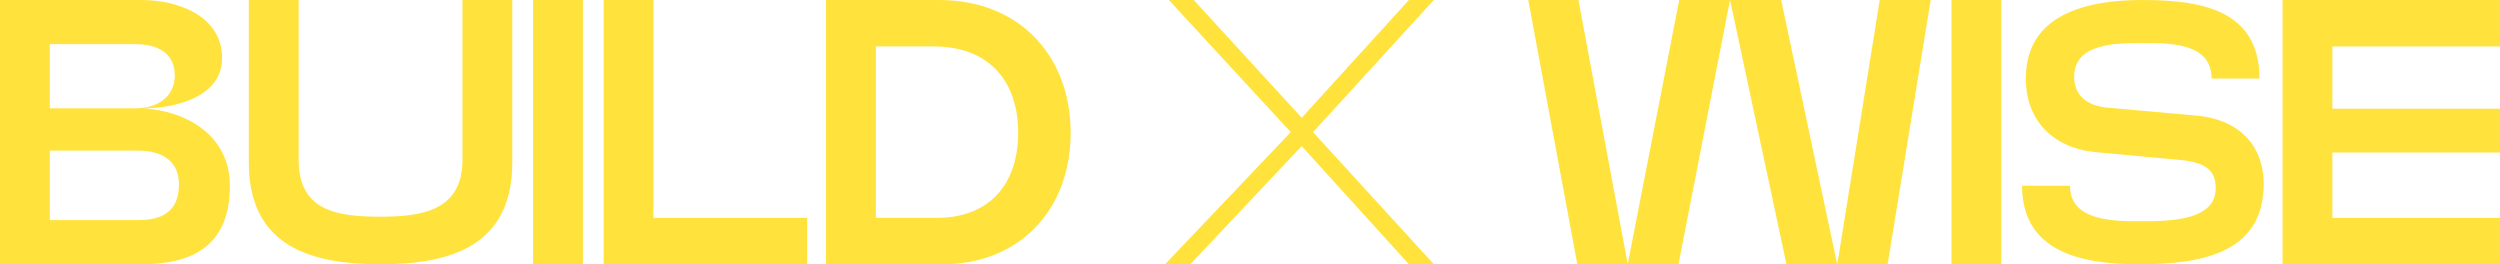 <?xml version="1.0" encoding="UTF-8"?> <svg xmlns="http://www.w3.org/2000/svg" xmlns:xlink="http://www.w3.org/1999/xlink" width="665" height="70.294" viewBox="0 0 665 70.294"><defs><clipPath id="clip-path"><path id="Path_254" data-name="Path 254" d="M0,56.335H665V-13.958H0Z" transform="translate(0 13.958)" fill="none"></path></clipPath></defs><g id="Group_516" data-name="Group 516" transform="translate(0 13.958)"><g id="Group_507" data-name="Group 507" transform="translate(0 -13.958)" clip-path="url(#clip-path)"><g id="Group_505" data-name="Group 505"><path id="Path_252" data-name="Path 252" d="M0,56.335V-13.958H37.66c9.941,0,22.088,4.517,21.388,16.367-.705,9.74-13.053,12.454-20.789,12.454,11.85.8,22.894,7.529,22.894,20.582,0,15.667-9.538,20.889-23.493,20.889ZM13.255,14.863H36.048c5.827,0,10.445-3.117,10.445-8.738,0-5.927-4.517-8.335-10.445-8.335H13.255Zm0,11.245V44.586h23.5c6.527,0,10.848-2.412,10.848-9.538,0-6.33-4.724-8.939-10.848-8.939Z" transform="translate(0 13.958)" fill="#ffe33c"></path></g><g id="Group_506" data-name="Group 506" transform="translate(66.179 -0.001)"><path id="Path_253" data-name="Path 253" d="M0,0H13.255V42.479c0,13.557,10.042,15.164,21.69,15.164,11.346,0,21.892-1.707,21.892-15.164V0H70.092V43.179c0,22.4-16.569,27.114-35.147,27.114S0,65.474,0,43.179Z" fill="#ffe33c"></path></g></g><path id="Path_255" data-name="Path 255" d="M28.156,56.335h13.26V-13.958H28.156Z" transform="translate(113.639 0)" fill="#ffe33c"></path><g id="Group_508" data-name="Group 508" transform="translate(160.575 -13.958)"><path id="Path_256" data-name="Path 256" d="M0,0V70.293H54.127V57.945H13.255V0Z" fill="#ffe33c"></path></g><g id="Group_510" data-name="Group 510" transform="translate(0 -13.958)" clip-path="url(#clip-path)"><g id="Group_509" data-name="Group 509" transform="translate(219.724)"><path id="Path_257" data-name="Path 257" d="M0,56.335V-13.958H30.126C51.413-13.958,65.071.9,65.071,21.39c0,20.582-13.758,34.945-34.044,34.945ZM13.255-1.61V43.982H29.521c14.161,0,21.59-9.236,21.59-22.592,0-14.161-8.133-23-22.491-23Z" transform="translate(0 13.958)" fill="#ffe33c"></path></g></g><g id="Group_511" data-name="Group 511" transform="translate(309.904 -13.958)"><path id="Path_259" data-name="Path 259" d="M51.988,0,23.469,31.329-5.246,0h-6.632L20.558,35.147-12.881,70.293h6.728l29.622-31.43,28.519,31.43h6.632L26.486,35.147,58.621,0Z" transform="translate(12.881)" fill="#ffe33c"></path></g><g id="Group_512" data-name="Group 512" transform="translate(406.516 -13.958)"><path id="Path_260" data-name="Path 260" d="M74.925,0,63.675,70.1h-.1L48.712,0H21.6L7.946,70h-.1L-5.213,0H-18.564L-5.511,70.293H21.4L35.06.2h.1L50.118,70.293H77.03L88.482,0Z" transform="translate(18.564)" fill="#ffe33c"></path></g><path id="Path_261" data-name="Path 261" d="M103.074,56.335h13.26V-13.958h-13.26Z" transform="translate(416.011 0)" fill="#ffe33c"></path><g id="Group_514" data-name="Group 514" transform="translate(0 -13.958)" clip-path="url(#clip-path)"><g id="Group_513" data-name="Group 513" transform="translate(537.866 -0.001)"><path id="Path_262" data-name="Path 262" d="M25.673,0C40.837,0,56.8,2.412,56.8,20.889H44.05c0-9.443-10.848-9.443-18.477-9.443-7.03,0-18.074.1-18.074,8.939,0,4.719,3.012,7.63,8.637,8.234l23.7,2.11c11.044.9,18.074,7.529,18.074,18.276,0,18.976-17.878,21.287-33.238,21.287-14.766,0-31.032-3.012-31.032-20.884H6.39c0,9.135,10.848,9.438,18.377,9.438,7.433,0,20.386.1,20.386-8.738,0-5.122-3.112-6.627-8.133-7.428l-23.8-2.211c-11.447-1.1-18.578-8.536-18.578-19.58C-5.359,3.515,11.31,0,25.673,0" transform="translate(6.361)" fill="#ffe33c"></path></g></g><g id="Group_515" data-name="Group 515" transform="translate(607.156 -13.958)"><path id="Path_264" data-name="Path 264" d="M0,0V70.293H57.844V57.945H13.255V40.57H57.844V28.922H13.255V12.348H57.844V0Z" fill="#ffe33c"></path></g></g></svg> 